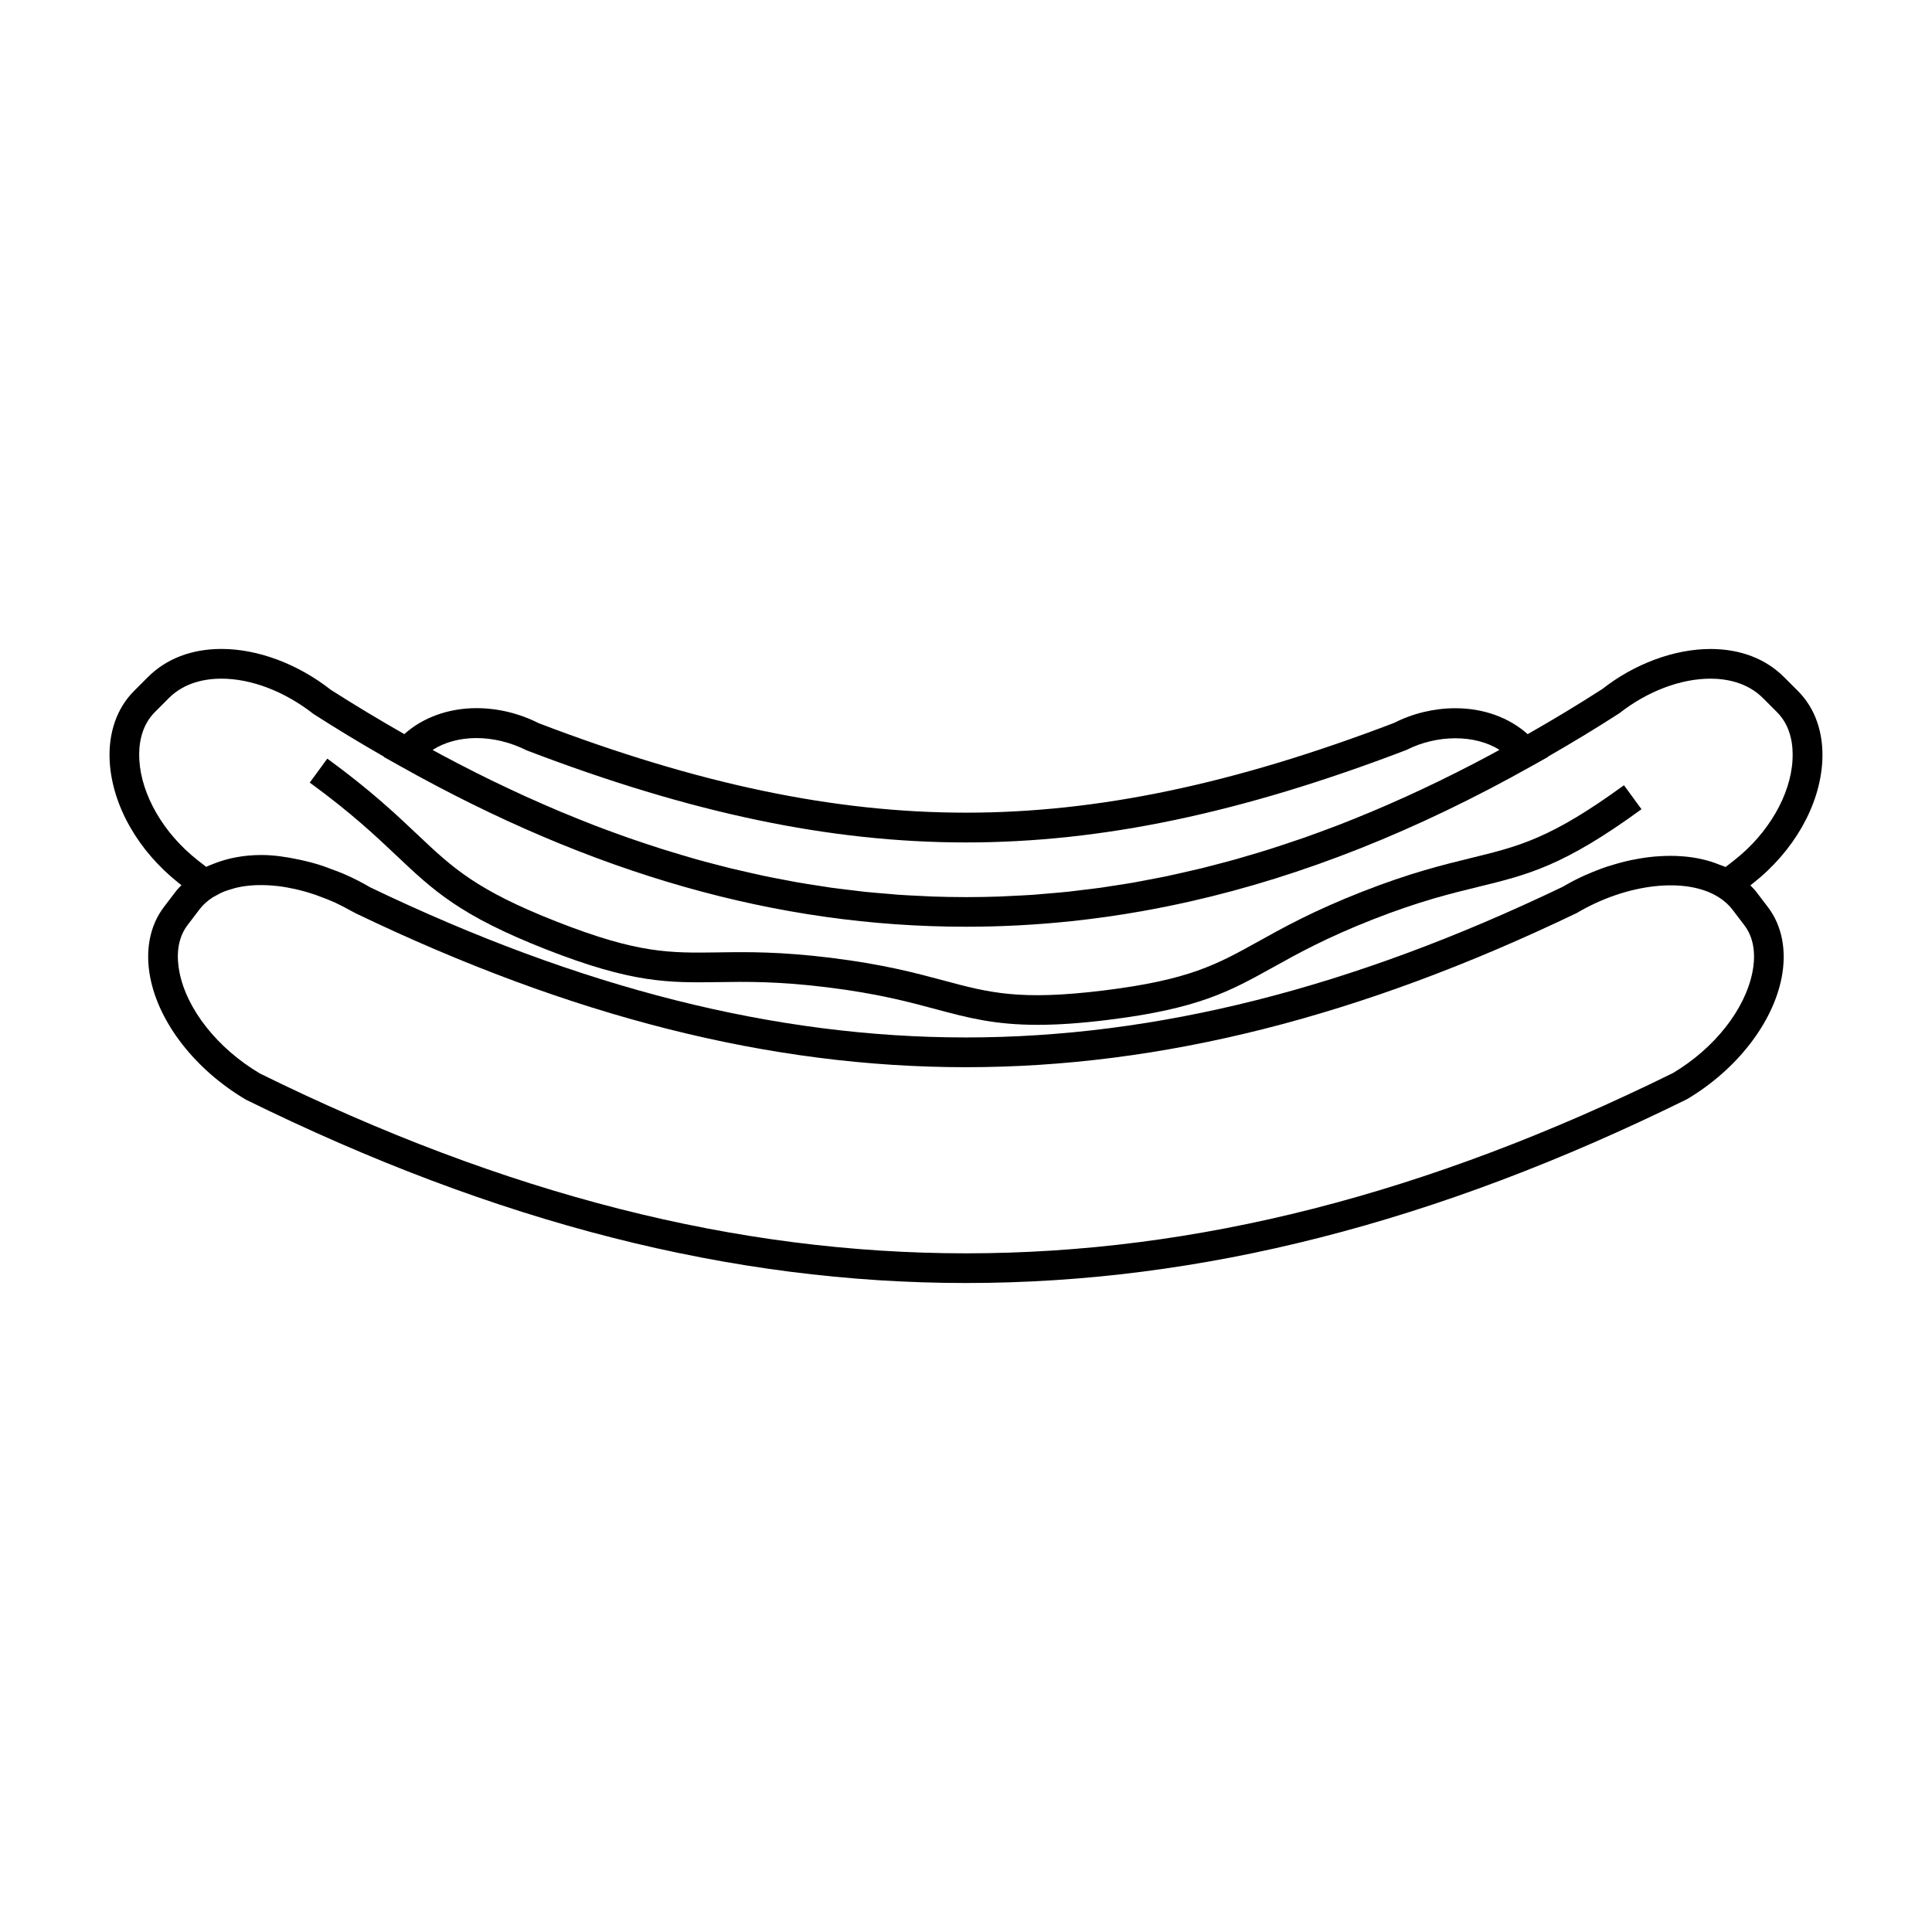 <?xml version="1.0" encoding="UTF-8"?>
<!-- Uploaded to: SVG Repo, www.svgrepo.com, Generator: SVG Repo Mixer Tools -->
<svg fill="#000000" width="800px" height="800px" version="1.1" viewBox="144 144 512 512" xmlns="http://www.w3.org/2000/svg">
 <g>
  <path d="m626.92 345.86c0.438-7.516-1.852-14.164-6.438-18.727l-3.684-3.688c-4.875-4.879-11.613-7.457-19.48-7.457-9.641 0-20.203 3.945-28.695 10.617-6.519 4.199-13.156 8.188-19.773 11.953-4.906-4.387-11.688-6.871-19.141-6.871-5.652 0-11.387 1.395-16.207 3.871-42.531 16.246-78.594 23.809-113.48 23.809h-0.012c-34.93 0-71.016-7.578-113.2-23.691-5.18-2.625-10.895-4.008-16.52-4.008-7.457 0-14.25 2.488-19.145 6.879-6.606-3.769-13.219-7.734-19.477-11.738-8.785-6.891-19.355-10.832-28.988-10.832-7.867 0-14.602 2.578-19.48 7.457l-3.68 3.684c-4.586 4.566-6.879 11.227-6.445 18.73 0.684 11.66 7.547 23.711 18.391 32.25l0.625 0.484c-0.5 0.531-1.035 1.027-1.457 1.59l-3.191 4.191c-3.738 4.891-5.023 11.52-3.633 18.676 2.348 12.102 11.949 24.445 25.336 32.371 66.359 32.699 128.8 48.602 190.87 48.602 62.059 0 124.46-15.887 191.05-48.711 13.121-7.777 22.734-20.125 25.086-32.223 1.391-7.152 0.105-13.781-3.633-18.676l-3.176-4.168c-0.438-0.57-0.977-1.074-1.477-1.605l0.699-0.547c10.82-8.516 17.68-20.566 18.355-32.223zm-343.29-2.984c43.473 16.633 80.457 24.379 116.38 24.379h0.012c35.879 0 72.836-7.734 116.67-24.496 8.191-4.16 18.254-4.121 24.688-0.031-0.781 0.426-1.562 0.859-2.34 1.273-1.406 0.754-2.801 1.492-4.207 2.227-1.664 0.867-3.332 1.715-4.992 2.551-1.379 0.691-2.75 1.375-4.125 2.047-1.676 0.812-3.348 1.609-5.016 2.394-1.363 0.641-2.734 1.273-4.098 1.895-1.66 0.754-3.32 1.484-4.981 2.211-1.363 0.594-2.731 1.188-4.09 1.754-1.66 0.699-3.328 1.375-4.984 2.043-1.348 0.539-2.703 1.074-4.047 1.602-1.66 0.641-3.328 1.25-4.984 1.859-1.344 0.492-2.691 0.988-4.035 1.457-1.652 0.578-3.312 1.129-4.965 1.676-1.344 0.445-2.688 0.898-4.031 1.316-1.652 0.523-3.305 1.012-4.961 1.5-1.34 0.398-2.676 0.805-4.019 1.18-1.648 0.469-3.305 0.891-4.961 1.324-1.328 0.348-2.66 0.707-3.992 1.035-1.652 0.402-3.312 0.77-4.965 1.148-1.328 0.305-2.656 0.613-3.984 0.891-1.652 0.348-3.312 0.656-4.965 0.977-1.324 0.25-2.648 0.52-3.973 0.75-1.684 0.301-3.371 0.547-5.047 0.809-1.289 0.199-2.578 0.414-3.867 0.598-1.742 0.242-3.484 0.441-5.227 0.645-1.227 0.148-2.465 0.32-3.695 0.445-1.816 0.188-3.633 0.332-5.449 0.484-1.164 0.102-2.324 0.215-3.488 0.301-1.996 0.137-3.988 0.227-5.988 0.32-0.98 0.047-1.961 0.117-2.949 0.148-2.977 0.105-5.961 0.156-8.941 0.156-2.981 0-5.969-0.059-8.941-0.156-0.988-0.031-1.969-0.105-2.949-0.148-2-0.094-3.992-0.18-5.988-0.32-1.172-0.082-2.332-0.199-3.496-0.301-1.816-0.152-3.625-0.293-5.441-0.484-1.234-0.125-2.473-0.301-3.699-0.445-1.742-0.211-3.484-0.402-5.223-0.645-1.289-0.184-2.578-0.398-3.867-0.598-1.68-0.262-3.371-0.516-5.047-0.809-1.324-0.23-2.648-0.5-3.973-0.75-1.652-0.32-3.312-0.625-4.965-0.977-1.328-0.277-2.656-0.586-3.984-0.891-1.652-0.371-3.312-0.746-4.969-1.148-1.328-0.332-2.66-0.688-3.988-1.027-1.652-0.438-3.312-0.859-4.965-1.328-1.34-0.371-2.676-0.777-4.016-1.176-1.652-0.492-3.312-0.988-4.965-1.508-1.34-0.418-2.684-0.871-4.019-1.312-1.66-0.547-3.316-1.102-4.977-1.68-1.344-0.473-2.688-0.973-4.035-1.457-1.66-0.605-3.328-1.219-4.984-1.859-1.348-0.52-2.703-1.059-4.047-1.602-1.66-0.668-3.328-1.344-4.996-2.043-1.355-0.566-2.715-1.16-4.066-1.746-1.664-0.73-3.336-1.457-5.008-2.219-1.359-0.613-2.719-1.242-4.074-1.883-1.68-0.781-3.363-1.586-5.043-2.402-1.363-0.668-2.734-1.344-4.098-2.031-1.668-0.84-3.348-1.695-5.023-2.57-1.391-0.723-2.781-1.457-4.176-2.203-0.781-0.418-1.57-0.855-2.356-1.285 6.406-4.106 16.062-4.332 25 0.137zm324.79 58.699c-1.938 9.961-10.129 20.289-21.102 26.809-65.219 32.141-126.48 47.762-187.3 47.762-60.84 0-122.14-15.633-187.12-47.648-11.246-6.664-19.43-16.992-21.359-26.953-0.672-3.481-0.844-8.453 2.168-12.395l3.191-4.191c0.906-1.195 2.106-2.273 3.562-3.203 0.172-0.109 0.387-0.188 0.566-0.301 0.828-0.488 1.695-0.93 2.629-1.285 0.305-0.121 0.629-0.211 0.949-0.32 1.023-0.336 2.082-0.637 3.211-0.836 0.133-0.027 0.262-0.051 0.395-0.074 2.75-0.453 5.777-0.504 8.953-0.164 0.117 0.012 0.234 0.016 0.352 0.027 1.543 0.18 3.121 0.457 4.711 0.812 0.215 0.047 0.43 0.102 0.645 0.148 1.516 0.355 3.051 0.797 4.594 1.324 0.457 0.152 0.914 0.336 1.371 0.516 1.34 0.492 2.684 1.008 4.023 1.621 1.406 0.652 2.801 1.391 4.191 2.168 0.445 0.246 0.898 0.441 1.34 0.703 57.039 27.406 109.88 40.723 161.54 40.723h0.016 0.02 0.02c51.672 0 104.52-13.312 161.89-40.867 13.328-7.887 29.07-9.629 37.641-4.144 1.449 0.922 2.648 2 3.57 3.203l3.184 4.188c3.008 3.93 2.832 8.902 2.156 12.379zm-4.711-29.688-1.332 1.039c-0.371 0.301-0.73 0.566-1.086 0.844-0.457-0.227-0.988-0.355-1.457-0.555-0.426-0.172-0.855-0.34-1.297-0.5-1.297-0.469-2.644-0.84-4.051-1.133-0.246-0.051-0.484-0.105-0.73-0.148-1.625-0.305-3.301-0.492-5.031-0.566-0.125-0.012-0.258-0.02-0.387-0.027-1.812-0.066-3.668-0.02-5.559 0.137-0.109 0.012-0.227 0.012-0.336 0.02-1.863 0.172-3.746 0.457-5.652 0.84-0.168 0.035-0.336 0.059-0.508 0.094-1.832 0.387-3.664 0.883-5.496 1.465-0.234 0.074-0.473 0.125-0.703 0.199-1.867 0.621-3.723 1.344-5.559 2.156-0.164 0.078-0.332 0.125-0.5 0.199-1.996 0.906-3.961 1.91-5.863 3.043-55.992 26.871-107.73 39.938-158.2 39.941-50.469-0.004-102.21-13.074-157.86-39.789-2.141-1.27-4.34-2.371-6.566-3.363-1.254-0.566-2.516-1.004-3.785-1.48-0.812-0.305-1.625-0.637-2.445-0.898-1.836-0.609-3.652-1.07-5.484-1.48-0.168-0.035-0.332-0.078-0.504-0.109-3.41-0.73-6.801-1.234-10.051-1.234-4.543 0-8.75 0.793-12.457 2.242-0.102 0.035-0.188 0.082-0.289 0.117-0.637 0.258-1.289 0.488-1.891 0.781-0.27-0.211-0.535-0.414-0.809-0.637l-1.523-1.188c-8.941-7.043-14.836-17.199-15.375-26.504-0.215-3.699 0.332-8.906 4.141-12.707l3.684-3.688c4.262-4.262 9.918-5.148 13.914-5.148 7.918 0 16.715 3.336 24.43 9.367 6.16 3.961 12.422 7.727 18.676 11.32l-0.047 0.059 4.137 2.32c51.125 28.719 100.23 42.676 150.12 42.676 9.352 0 18.684-0.492 28-1.477 6.219-0.66 12.422-1.539 18.629-2.641 4.266-0.762 8.539-1.621 12.809-2.582 29.902-6.769 59.926-18.703 90.68-35.977l4.137-2.324-0.047-0.051c6.266-3.609 12.57-7.394 18.973-11.531 7.426-5.82 16.223-9.156 24.137-9.156 4 0 9.66 0.891 13.914 5.148l3.688 3.695c3.816 3.793 4.356 9 4.141 12.699-0.512 9.309-6.406 19.465-15.332 26.492z"/>
  <path d="m533.88 371.37c-7.547 1.848-16.09 3.93-28.805 8.906-12.961 5.074-21.035 9.562-27.52 13.172-11.082 6.168-18.41 10.234-40.918 13.02-22.418 2.769-30.461 0.621-42.617-2.641-7.488-2.004-15.98-4.273-29.688-5.977-13.613-1.684-22.387-1.578-30.117-1.453-12.73 0.18-21.129 0.305-42.535-8.094-21.508-8.422-27.727-14.316-37.152-23.227-5.5-5.207-12.344-11.684-23.793-20.035l-4.644 6.356c11.047 8.066 17.414 14.09 23.035 19.398 9.73 9.203 16.75 15.855 39.691 24.84 22.844 8.953 32.328 8.812 45.52 8.637 7.469-0.121 15.949-0.23 29.031 1.395 13.18 1.637 21.379 3.832 28.629 5.773 8.355 2.242 15.496 4.152 26.984 4.152 5.164 0 11.211-0.387 18.637-1.309 24.031-2.969 32.316-7.578 43.777-13.953 6.613-3.672 14.105-7.836 26.57-12.723 12.223-4.785 20.5-6.809 27.805-8.586 13.125-3.203 22.609-5.519 43.242-20.57l-4.644-6.356c-19.395 14.125-27.789 16.176-40.488 19.273z"/>
 </g>
</svg>